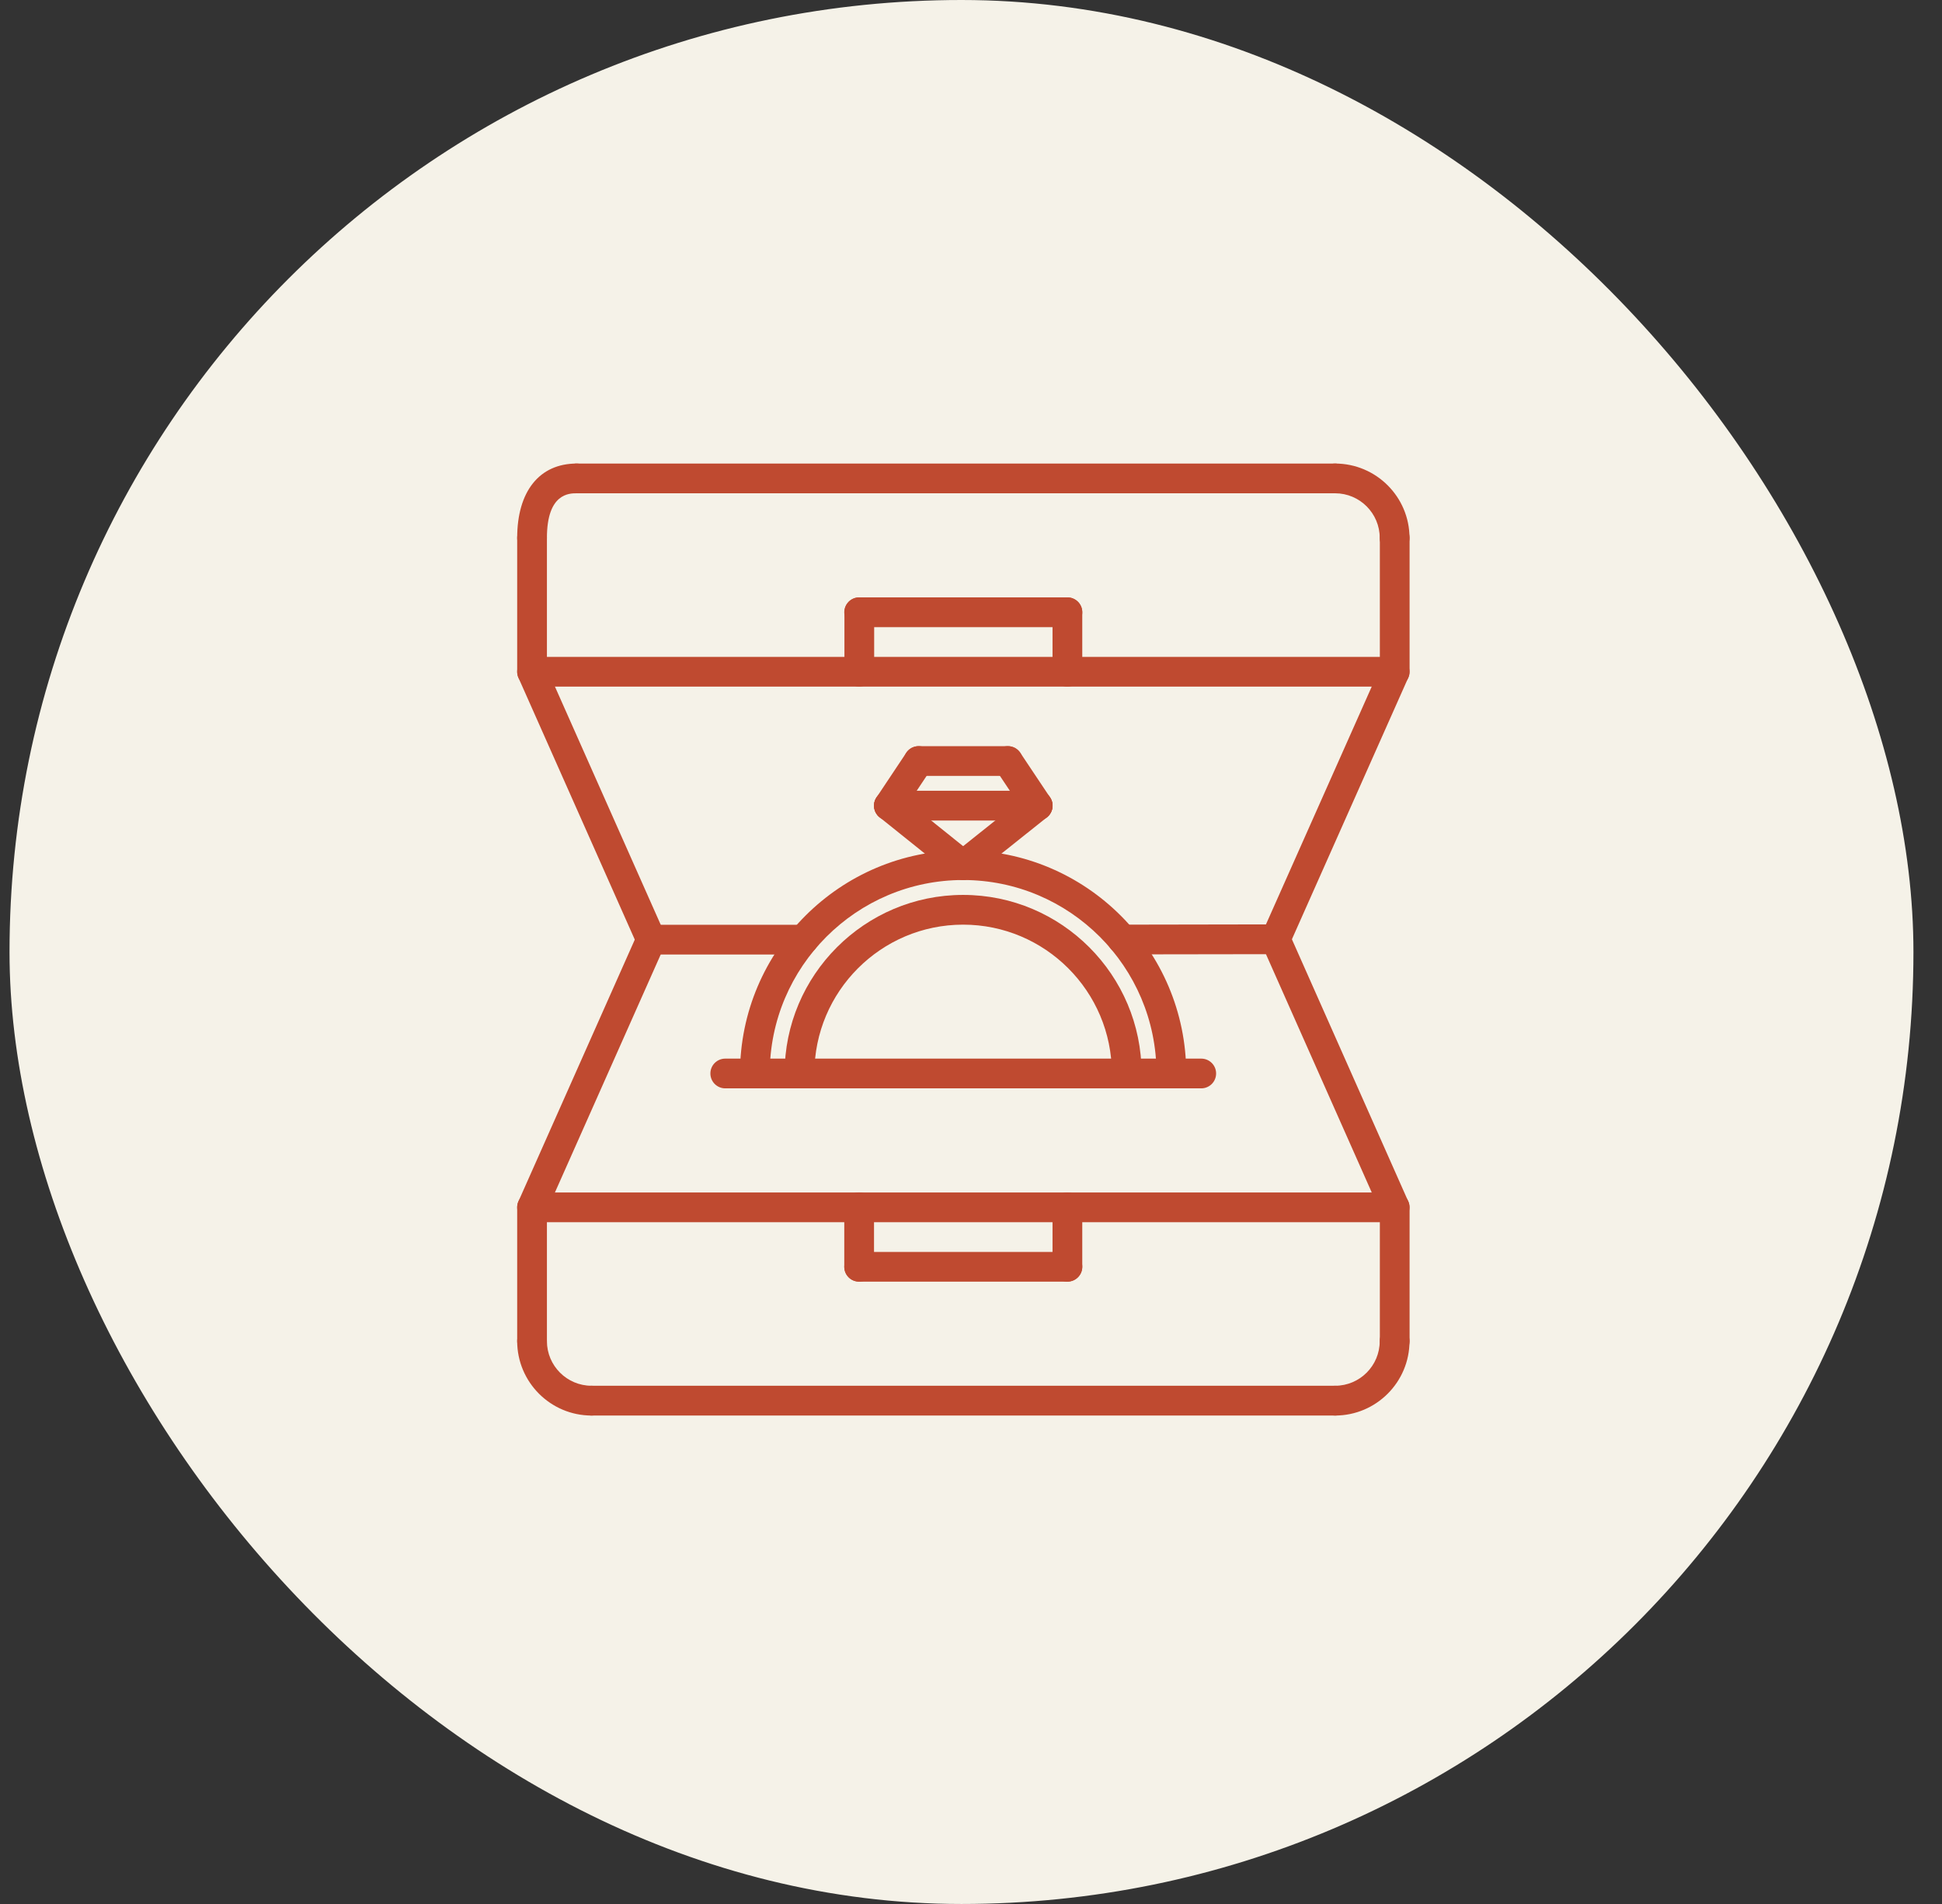<svg xmlns="http://www.w3.org/2000/svg" fill="none" viewBox="0 0 51 50" height="50" width="51">
<rect x="0" y="0" width="51" height="50" fill="#333333" stroke="none"/>
<rect fill="#F5F2E8" rx="25" height="50" width="50" x="0.25"></rect>
<g clip-path="url(#clip0_319_8930)">
<path fill="#BF4A30" d="M36.627 35.61C36.411 35.61 36.237 35.435 36.237 35.219V32.096H14.363V35.219C14.363 35.435 14.189 35.61 13.973 35.61C13.757 35.61 13.582 35.435 13.582 35.219V31.705C13.582 31.489 13.757 31.315 13.973 31.315H36.627C36.843 31.315 37.018 31.489 37.018 31.705V35.219C37.018 35.435 36.843 35.61 36.627 35.61Z"></path>
<path fill="#BF4A30" d="M15.535 37.173C14.458 37.173 13.582 36.296 13.582 35.219C13.582 35.003 13.757 34.829 13.973 34.829C14.189 34.829 14.363 35.003 14.363 35.219C14.363 35.865 14.889 36.391 15.535 36.391C15.751 36.391 15.926 36.566 15.926 36.782C15.926 36.998 15.751 37.173 15.535 37.173Z"></path>
<path fill="#BF4A30" d="M35.062 37.173C34.847 37.173 34.672 36.998 34.672 36.782C34.672 36.566 34.847 36.391 35.062 36.391C35.709 36.391 36.234 35.865 36.234 35.219C36.234 35.003 36.409 34.829 36.625 34.829C36.841 34.829 37.016 35.003 37.016 35.219C37.016 36.296 36.14 37.173 35.062 37.173Z"></path>
<path fill="#BF4A30" d="M35.065 37.173H15.535C15.319 37.173 15.145 36.998 15.145 36.782C15.145 36.566 15.319 36.391 15.535 36.391H35.065C35.281 36.391 35.455 36.566 35.455 36.782C35.455 36.998 35.281 37.173 35.065 37.173Z"></path>
<path fill="#BF4A30" d="M36.627 18.031H13.973C13.757 18.031 13.582 17.856 13.582 17.641V14.126C13.582 13.91 13.757 13.735 13.973 13.735C14.189 13.735 14.363 13.91 14.363 14.126V17.25H36.237V14.126C36.237 13.91 36.411 13.735 36.627 13.735C36.843 13.735 37.018 13.91 37.018 14.126V17.641C37.018 17.856 36.843 18.031 36.627 18.031Z"></path>
<path fill="#BF4A30" d="M36.625 14.516C36.409 14.516 36.234 14.341 36.234 14.126C36.234 13.48 35.709 12.954 35.062 12.954C34.847 12.954 34.672 12.779 34.672 12.563C34.672 12.348 34.847 12.173 35.062 12.173C36.14 12.173 37.016 13.049 37.016 14.126C37.016 14.341 36.841 14.516 36.625 14.516Z"></path>
<path fill="#BF4A30" d="M13.973 14.516C13.757 14.516 13.582 14.341 13.582 14.126C13.582 12.903 14.166 12.173 15.144 12.173C15.36 12.173 15.535 12.348 15.535 12.563C15.535 12.779 15.36 12.954 15.144 12.954C14.951 12.954 14.363 12.954 14.363 14.126C14.363 14.341 14.189 14.516 13.973 14.516Z"></path>
<path fill="#BF4A30" d="M35.061 12.954H15.141C14.925 12.954 14.75 12.779 14.75 12.563C14.75 12.348 14.925 12.173 15.141 12.173H35.061C35.277 12.173 35.452 12.348 35.452 12.563C35.452 12.779 35.277 12.954 35.061 12.954Z"></path>
<path fill="#BF4A30" d="M17.098 25.066C16.948 25.066 16.806 24.98 16.741 24.834L13.616 17.799C13.528 17.602 13.617 17.371 13.814 17.284C14.012 17.195 14.242 17.285 14.33 17.482L17.455 24.517C17.542 24.714 17.453 24.944 17.256 25.032C17.205 25.055 17.151 25.066 17.098 25.066Z"></path>
<path fill="#BF4A30" d="M33.499 25.057C33.446 25.057 33.393 25.046 33.341 25.023C33.144 24.935 33.056 24.705 33.143 24.507L36.268 17.482C36.356 17.285 36.587 17.195 36.783 17.284C36.981 17.371 37.069 17.602 36.982 17.799L33.857 24.825C33.792 24.97 33.65 25.057 33.499 25.057Z"></path>
<path fill="#BF4A30" d="M13.972 32.096C13.919 32.096 13.866 32.086 13.814 32.062C13.617 31.974 13.528 31.744 13.616 31.547L16.741 24.517C16.829 24.321 17.059 24.232 17.256 24.32C17.453 24.407 17.542 24.638 17.454 24.835L14.329 31.864C14.265 32.01 14.122 32.096 13.972 32.096Z"></path>
<path fill="#BF4A30" d="M36.625 32.096C36.475 32.096 36.333 32.009 36.268 31.864L33.143 24.825C33.056 24.627 33.145 24.396 33.342 24.309C33.54 24.22 33.77 24.311 33.857 24.507L36.982 31.547C37.069 31.744 36.98 31.974 36.783 32.062C36.732 32.085 36.678 32.096 36.625 32.096Z"></path>
<path fill="#BF4A30" d="M21.103 25.066H17.098C16.882 25.066 16.707 24.891 16.707 24.675C16.707 24.46 16.882 24.285 17.098 24.285H21.103C21.319 24.285 21.494 24.46 21.494 24.675C21.494 24.891 21.319 25.066 21.103 25.066Z"></path>
<path fill="#BF4A30" d="M29.477 25.063C29.261 25.063 29.086 24.888 29.086 24.673C29.086 24.457 29.26 24.282 29.476 24.282L33.498 24.275H33.499C33.715 24.275 33.889 24.45 33.89 24.666C33.89 24.881 33.716 25.056 33.5 25.057L29.477 25.063C29.477 25.063 29.477 25.063 29.477 25.063Z"></path>
<path fill="#BF4A30" d="M30.762 28.579C30.546 28.579 30.371 28.405 30.371 28.189C30.371 25.388 28.093 23.11 25.293 23.11C22.493 23.11 20.215 25.388 20.215 28.189C20.215 28.405 20.04 28.579 19.824 28.579C19.608 28.579 19.434 28.405 19.434 28.189C19.434 24.958 22.062 22.329 25.293 22.329C28.524 22.329 31.152 24.957 31.152 28.189C31.152 28.405 30.978 28.579 30.762 28.579Z"></path>
<path fill="#BF4A30" d="M29.59 28.579C29.374 28.579 29.199 28.405 29.199 28.189C29.199 26.034 27.447 24.282 25.293 24.282C23.139 24.282 21.387 26.034 21.387 28.189C21.387 28.405 21.212 28.579 20.996 28.579C20.78 28.579 20.605 28.405 20.605 28.189C20.605 25.604 22.708 23.501 25.293 23.501C27.878 23.501 29.98 25.604 29.98 28.189C29.98 28.405 29.806 28.579 29.59 28.579Z"></path>
<path fill="#BF4A30" d="M25.291 23.11C25.204 23.11 25.119 23.082 25.046 23.024L23.099 21.462C22.931 21.327 22.904 21.081 23.039 20.913C23.175 20.744 23.421 20.717 23.588 20.852L25.535 22.415C25.704 22.55 25.731 22.796 25.595 22.964C25.518 23.06 25.405 23.11 25.291 23.11Z"></path>
<path fill="#BF4A30" d="M25.293 23.11C25.178 23.11 25.065 23.06 24.987 22.963C24.853 22.794 24.881 22.549 25.05 22.415L27.009 20.852C27.178 20.717 27.424 20.745 27.558 20.914C27.693 21.082 27.665 21.328 27.496 21.462L25.536 23.025C25.465 23.082 25.378 23.11 25.293 23.11Z"></path>
<path fill="#BF4A30" d="M27.25 21.548H23.344C23.128 21.548 22.953 21.372 22.953 21.157C22.953 20.942 23.128 20.766 23.344 20.766H27.25C27.466 20.766 27.641 20.942 27.641 21.157C27.641 21.372 27.466 21.548 27.25 21.548Z"></path>
<path fill="#BF4A30" d="M23.343 21.548C23.269 21.548 23.194 21.526 23.127 21.482C22.948 21.363 22.899 21.12 23.019 20.94L23.8 19.768C23.92 19.589 24.162 19.54 24.342 19.66C24.522 19.78 24.57 20.022 24.45 20.202L23.669 21.374C23.594 21.487 23.47 21.548 23.343 21.548Z"></path>
<path fill="#BF4A30" d="M27.251 21.548C27.125 21.548 27.001 21.487 26.926 21.374L26.144 20.202C26.024 20.023 26.073 19.78 26.252 19.66C26.431 19.54 26.674 19.589 26.794 19.768L27.576 20.94C27.696 21.119 27.647 21.363 27.468 21.482C27.401 21.526 27.326 21.548 27.251 21.548Z"></path>
<path fill="#BF4A30" d="M26.468 20.376H24.125C23.909 20.376 23.734 20.201 23.734 19.985C23.734 19.77 23.909 19.595 24.125 19.595H26.468C26.684 19.595 26.859 19.77 26.859 19.985C26.859 20.201 26.684 20.376 26.468 20.376Z"></path>
<path fill="#BF4A30" d="M31.546 28.581H19.047C18.831 28.581 18.656 28.407 18.656 28.19C18.656 27.974 18.831 27.8 19.047 27.8H31.546C31.762 27.8 31.937 27.974 31.937 28.19C31.937 28.407 31.762 28.581 31.546 28.581Z"></path>
<path fill="#BF4A30" d="M22.566 18.031C22.35 18.031 22.176 17.856 22.176 17.641V16.079C22.176 15.863 22.35 15.688 22.566 15.688C22.782 15.688 22.957 15.863 22.957 16.079V17.641C22.957 17.856 22.782 18.031 22.566 18.031Z"></path>
<path fill="#BF4A30" d="M28.032 16.47H22.562C22.347 16.47 22.172 16.294 22.172 16.079C22.172 15.863 22.347 15.688 22.562 15.688H28.032C28.248 15.688 28.423 15.863 28.423 16.079C28.423 16.294 28.248 16.47 28.032 16.47Z"></path>
<path fill="#BF4A30" d="M28.031 18.032C27.815 18.032 27.641 17.857 27.641 17.641V16.079C27.641 15.863 27.815 15.688 28.031 15.688C28.247 15.688 28.422 15.863 28.422 16.079V17.641C28.422 17.857 28.247 18.032 28.031 18.032Z"></path>
<path fill="#BF4A30" d="M28.031 33.657C27.815 33.657 27.641 33.482 27.641 33.266V31.705C27.641 31.489 27.815 31.314 28.031 31.314C28.247 31.314 28.422 31.489 28.422 31.705V33.266C28.422 33.482 28.247 33.657 28.031 33.657Z"></path>
<path fill="#BF4A30" d="M28.032 33.657H22.562C22.346 33.657 22.172 33.483 22.172 33.266C22.172 33.05 22.346 32.876 22.562 32.876H28.032C28.248 32.876 28.423 33.05 28.423 33.266C28.423 33.483 28.248 33.657 28.032 33.657Z"></path>
<path fill="#BF4A30" d="M22.562 33.657C22.346 33.657 22.172 33.483 22.172 33.266V31.704C22.172 31.488 22.346 31.313 22.562 31.313C22.778 31.313 22.953 31.488 22.953 31.704V33.266C22.953 33.483 22.778 33.657 22.562 33.657Z"></path>
</g>
<defs>
<clipPath id="clip0_319_8930">
<rect transform="translate(12.75 12.173)" fill="white" height="25" width="25"></rect>
</clipPath>
</defs>
</svg>
